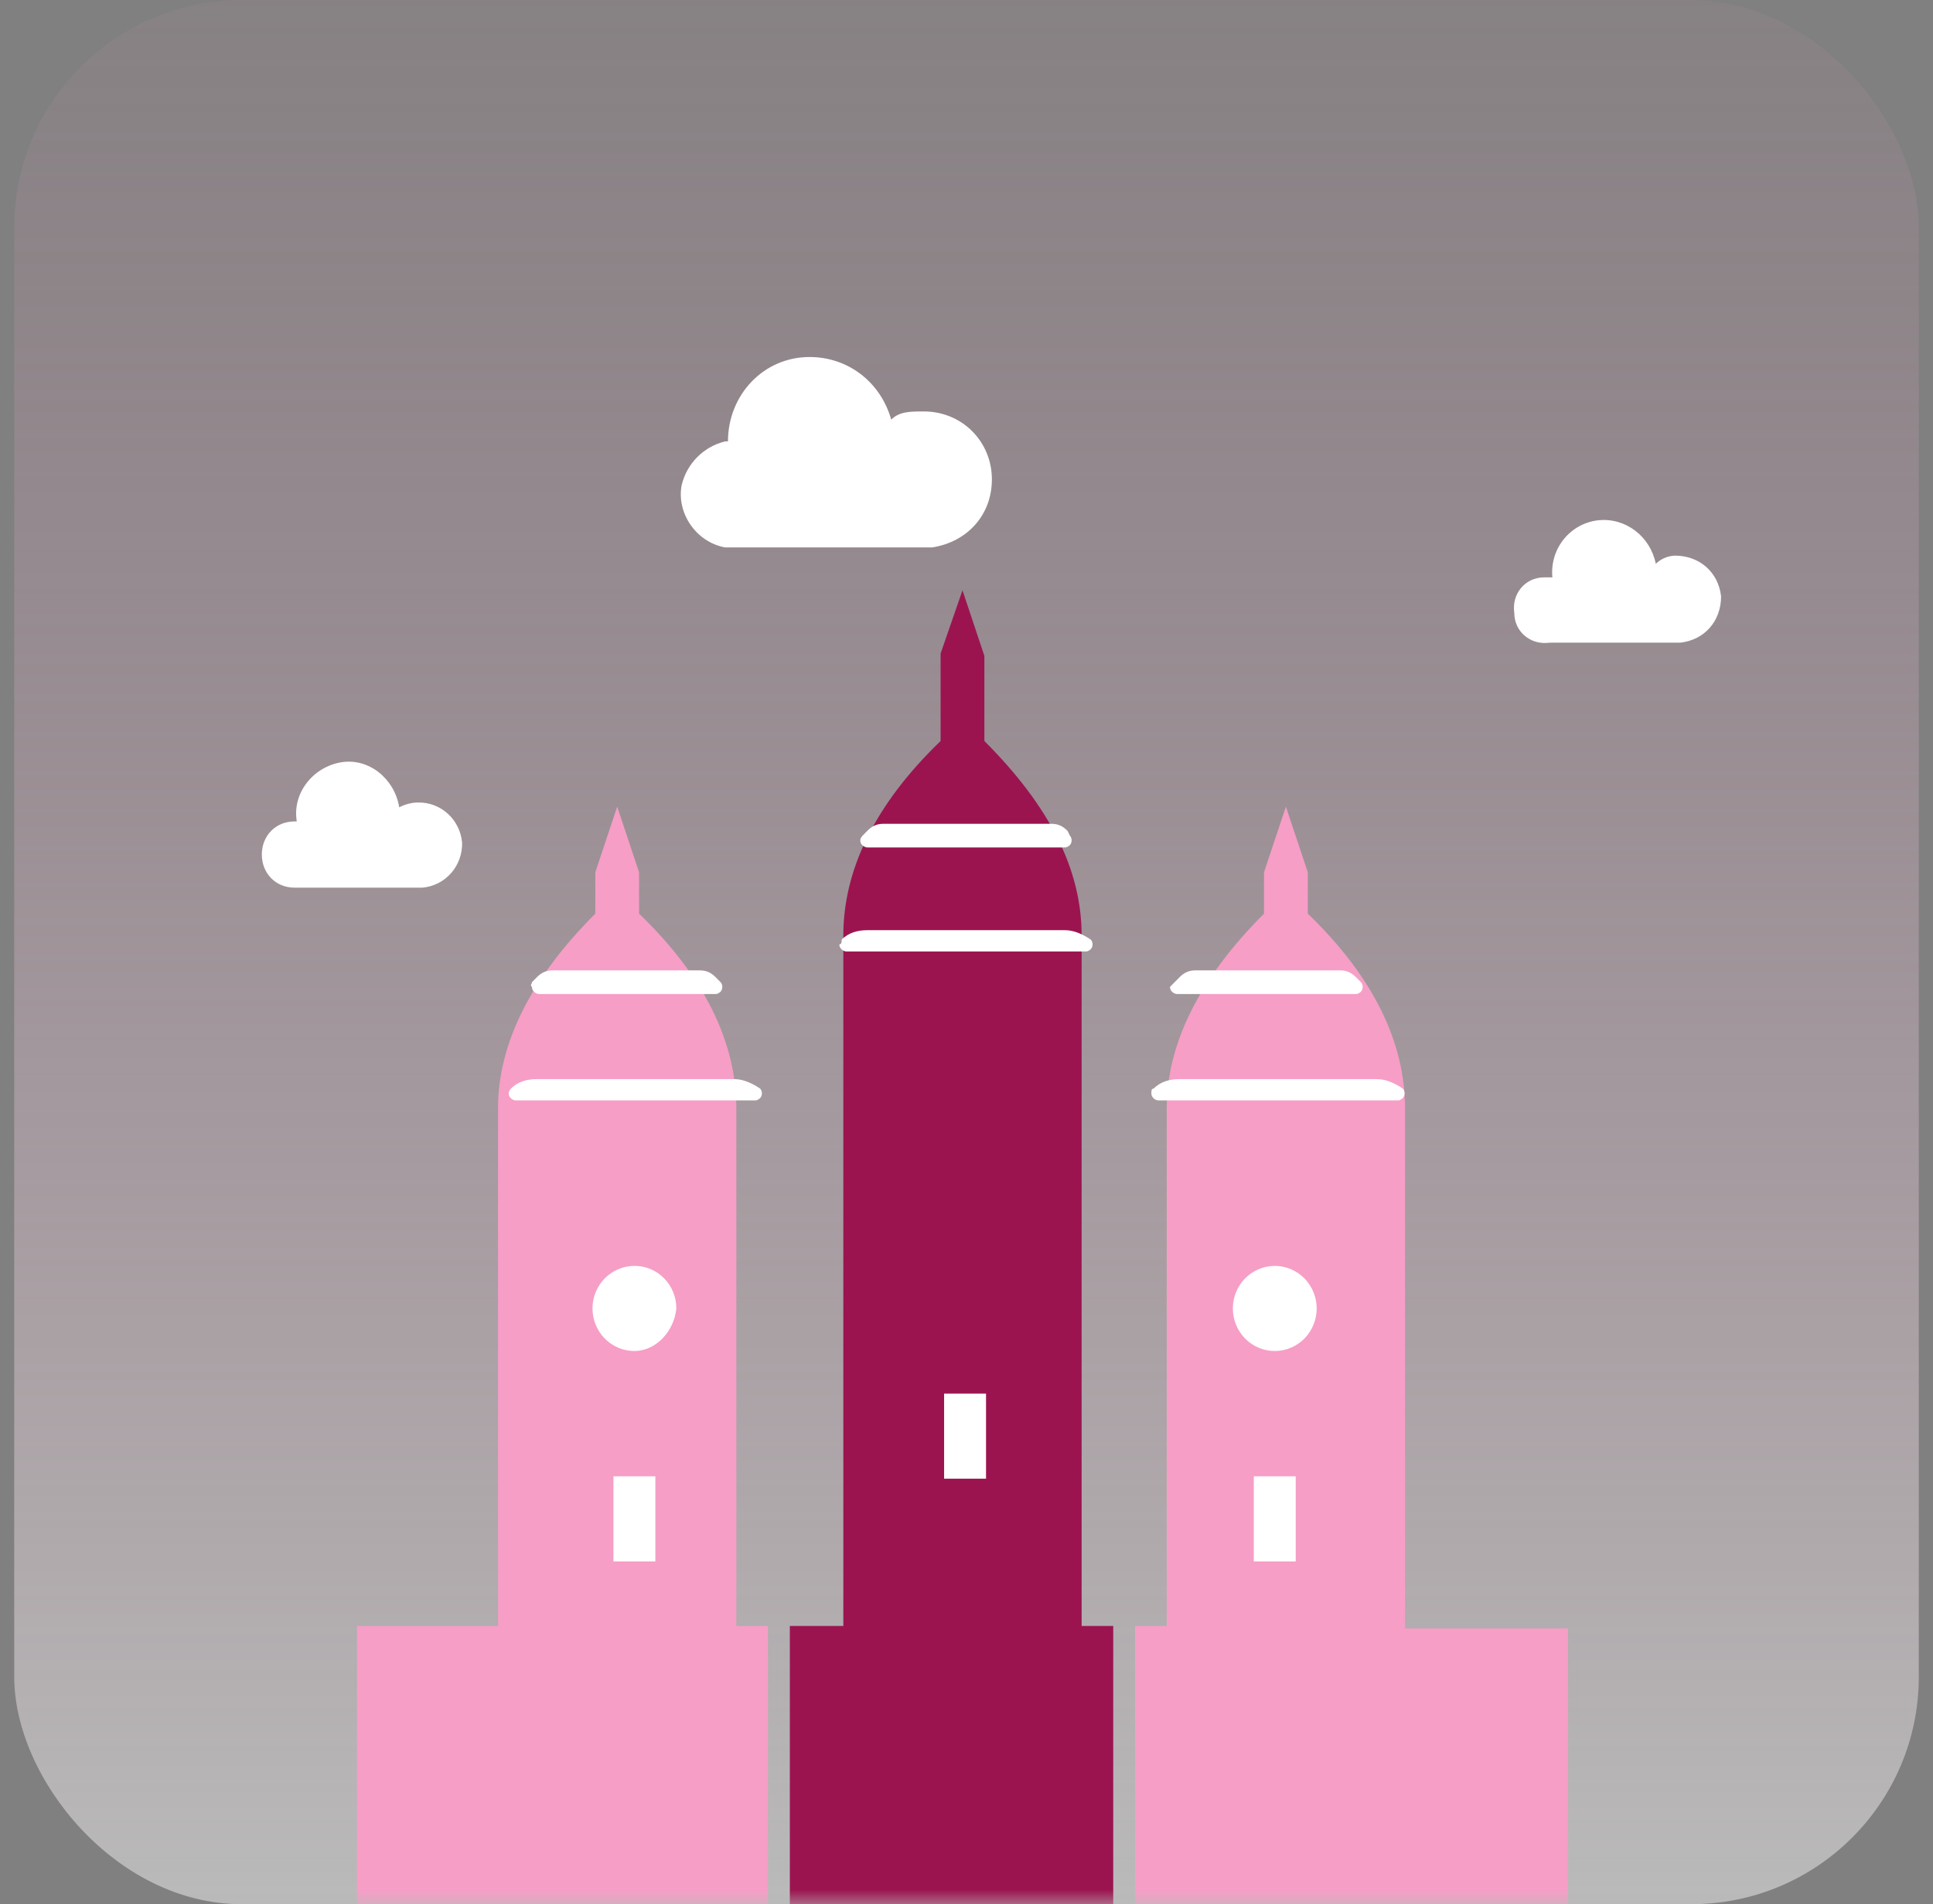<svg width="68" height="67" viewBox="0 0 68 67" fill="none" xmlns="http://www.w3.org/2000/svg">
<rect x="0" y="0" width="68" height="67" fill="#808080" stroke="none"/>
<rect x="0.5" width="67" height="67" rx="8" fill="url(#paint0_linear_2000_171917)"/>
<mask id="mask0_2000_171917" style="mask-type:alpha" maskUnits="userSpaceOnUse" x="0" y="0" width="68" height="67">
<rect x="0.5" width="67" height="67" rx="8" fill="black"/>
</mask>
<g mask="url(#mask0_2000_171917)">
<path fill-rule="evenodd" clip-rule="evenodd" d="M33.089 26.073C30.779 28.297 29.667 30.607 29.667 32.917V57.211H27.785V67.376C29.496 67.632 31.292 67.133 33.089 67.133H33.859L33.089 26.073ZM33.859 67.133C35.655 67.133 37.451 67.547 39.162 67.29V57.211H38.05V32.917C38.05 30.607 36.938 28.383 34.629 26.073V23.079L33.859 20.77L33.089 22.994V26.073" fill="#9B1450"/>
<path fill-rule="evenodd" clip-rule="evenodd" d="M49.427 38.99C49.427 36.68 48.315 34.371 46.006 32.147V30.692L45.236 28.383L44.466 30.692V32.147C42.156 34.456 41.044 36.766 41.044 38.99V57.211H39.932V67.789C45.663 66.592 50.882 71.395 55.159 67.802V57.296H49.427V38.99ZM25.903 38.99C25.903 36.68 24.791 34.371 22.482 32.147V30.692L21.712 28.383L20.942 30.692V32.147C18.632 34.456 17.52 36.766 17.52 38.99V57.211H12.559V67.66C16.75 70.825 21.626 66.934 27.015 67.96V57.211H25.903V38.99Z" fill="#F69EC6"/>
<path d="M21.58 51.945H23.055V54.94H21.58V51.945ZM22.317 47.536C22.124 47.536 21.932 47.498 21.753 47.422C21.574 47.347 21.412 47.237 21.275 47.098C21.138 46.959 21.029 46.794 20.955 46.612C20.881 46.43 20.843 46.236 20.843 46.039C20.843 45.842 20.881 45.648 20.955 45.466C21.029 45.284 21.138 45.119 21.275 44.98C21.412 44.841 21.574 44.731 21.753 44.656C21.932 44.58 22.124 44.542 22.317 44.542C22.511 44.541 22.704 44.578 22.883 44.653C23.062 44.728 23.225 44.838 23.362 44.978C23.5 45.117 23.608 45.282 23.682 45.465C23.756 45.647 23.793 45.842 23.792 46.039C23.71 46.871 23.055 47.536 22.317 47.536ZM44.107 51.945H45.581V54.94H44.107V51.945ZM44.844 47.536C44.651 47.536 44.459 47.498 44.28 47.422C44.101 47.347 43.938 47.237 43.801 47.098C43.665 46.959 43.556 46.794 43.482 46.612C43.408 46.43 43.37 46.236 43.37 46.039C43.37 45.842 43.408 45.648 43.482 45.466C43.556 45.284 43.665 45.119 43.801 44.98C43.938 44.841 44.101 44.731 44.28 44.656C44.459 44.58 44.651 44.542 44.844 44.542C45.038 44.542 45.23 44.58 45.408 44.656C45.587 44.731 45.75 44.841 45.887 44.98C46.024 45.119 46.132 45.284 46.206 45.466C46.281 45.648 46.319 45.842 46.319 46.039C46.319 46.236 46.281 46.43 46.206 46.612C46.132 46.794 46.024 46.959 45.887 47.098C45.75 47.237 45.587 47.347 45.408 47.422C45.23 47.498 45.038 47.536 44.844 47.536ZM29.608 33.062C29.854 32.812 30.181 32.729 30.509 32.729H37.472C37.799 32.729 38.127 32.896 38.373 33.062C38.455 33.145 38.455 33.312 38.373 33.395C38.373 33.395 38.291 33.478 38.209 33.478H29.772C29.69 33.478 29.526 33.395 29.526 33.228C29.608 33.228 29.608 33.145 29.608 33.062ZM30.345 29.402L30.509 29.235C30.673 29.069 30.837 28.986 31.082 28.986H36.98C37.226 28.986 37.39 29.069 37.554 29.235L37.636 29.402C37.718 29.485 37.718 29.651 37.636 29.735C37.636 29.735 37.554 29.818 37.472 29.818H30.509C30.427 29.818 30.263 29.735 30.263 29.568C30.263 29.485 30.345 29.402 30.345 29.402ZM17.976 38.303C18.222 38.053 18.549 37.97 18.877 37.97H25.84C26.167 37.97 26.495 38.136 26.741 38.303C26.823 38.386 26.823 38.552 26.741 38.635C26.741 38.635 26.659 38.719 26.577 38.719H18.14C18.058 38.719 17.894 38.635 17.894 38.469C17.894 38.386 17.976 38.303 17.976 38.303ZM18.713 34.559L18.877 34.393C19.041 34.227 19.205 34.143 19.45 34.143H24.611C24.857 34.143 25.021 34.227 25.184 34.393L25.348 34.559C25.43 34.642 25.43 34.809 25.348 34.892C25.348 34.892 25.266 34.975 25.184 34.975H18.959C18.877 34.975 18.713 34.892 18.713 34.726C18.631 34.642 18.713 34.642 18.713 34.559ZM40.584 38.303C40.83 38.053 41.158 37.97 41.486 37.97H48.448C48.776 37.97 49.104 38.136 49.349 38.303C49.431 38.386 49.431 38.552 49.349 38.635C49.349 38.635 49.268 38.719 49.186 38.719H40.748C40.666 38.719 40.503 38.635 40.503 38.469C40.503 38.386 40.503 38.303 40.584 38.303ZM41.322 34.559L41.486 34.393C41.649 34.227 41.813 34.143 42.059 34.143H47.138C47.383 34.143 47.547 34.227 47.711 34.393L47.875 34.559C47.957 34.642 47.957 34.809 47.875 34.892C47.875 34.892 47.793 34.975 47.711 34.975H41.404C41.322 34.975 41.158 34.892 41.158 34.726L41.322 34.559ZM14.699 28.237C15.087 28.227 15.464 28.368 15.754 28.631C16.043 28.894 16.222 29.259 16.256 29.651C16.265 30.045 16.127 30.428 15.868 30.722C15.609 31.016 15.25 31.198 14.863 31.232H10.358C9.702 31.232 9.211 30.733 9.211 30.067C9.211 29.402 9.702 28.903 10.358 28.903H10.44C10.276 27.904 11.013 26.989 11.996 26.823C12.979 26.657 13.88 27.405 14.044 28.404C14.208 28.32 14.454 28.237 14.699 28.237ZM33.212 49.034H34.687V52.028H33.212V49.034Z" fill="white"/>
</g>
<path d="M32.5 14.477C33.84 14.477 34.893 15.53 34.893 16.87C34.893 18.114 34.032 19.071 32.788 19.262H25.513C24.46 19.071 23.79 18.018 23.982 17.061C24.072 16.69 24.262 16.35 24.532 16.08C24.802 15.81 25.142 15.619 25.513 15.53H25.609C25.609 13.902 26.853 12.562 28.48 12.562C29.82 12.562 30.969 13.424 31.352 14.764C31.639 14.477 32.022 14.477 32.5 14.477ZM58.917 19.55C59.779 19.55 60.449 20.124 60.545 20.985C60.545 21.847 59.97 22.517 59.109 22.613H54.515C53.845 22.708 53.27 22.23 53.27 21.56C53.175 20.89 53.653 20.315 54.323 20.315H54.61C54.515 19.262 55.28 18.401 56.237 18.305C57.195 18.21 58.056 18.88 58.248 19.837C58.429 19.663 58.667 19.561 58.917 19.55Z" fill="white"/>
<defs>
<linearGradient id="paint0_linear_2000_171917" x1="34.191" y1="0.191" x2="34.191" y2="67.191" gradientUnits="userSpaceOnUse">
<stop stop-color="#F69EC6" stop-opacity="0.06"/>
<stop offset="1" stop-color="white" stop-opacity="0.46"/>
</linearGradient>
</defs>
</svg>
